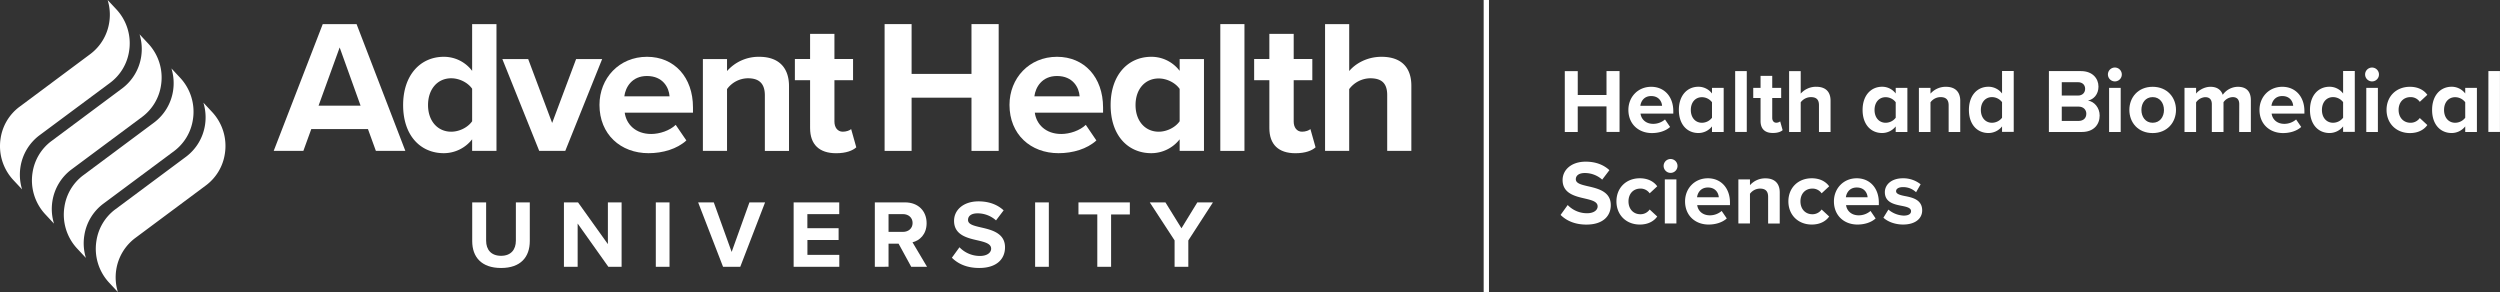 <svg xmlns="http://www.w3.org/2000/svg" viewBox="0 0 1890.03 220.79"><rect x="0" y="0" width="1890.03" height="220.79" fill="#333333" stroke="none"/><defs><style>.cls-1{fill:#fff;}</style></defs><title>bu_logo-ahu_hbs_horiz2_wht</title><g id="Layer_2" data-name="Layer 2"><g id="AHU_Logo_w_Locators" data-name="AHU Logo w Locators"><path class="cls-1" d="M1214.53,80.45h-21.74V99.77H1183v-46h9.8V71.83h21.74V53.75h9.86v46h-9.86Z"/><path class="cls-1" d="M1248.33,65.62c9.94,0,16.7,7.45,16.7,18.35V85.9h-24.77c.55,4.21,3.94,7.73,9.59,7.73a13.6,13.6,0,0,0,8.9-3.31l3.87,5.66c-3.38,3.1-8.56,4.62-13.73,4.62-10.15,0-17.81-6.83-17.81-17.52C1231.08,73.42,1238.19,65.62,1248.33,65.62ZM1240.12,80h16.43c-.21-3.17-2.42-7.38-8.22-7.38C1242.88,72.59,1240.54,76.66,1240.12,80Z"/><path class="cls-1" d="M1294.29,95.56a13.05,13.05,0,0,1-10.28,5c-8.42,0-14.77-6.35-14.77-17.46,0-10.9,6.28-17.52,14.77-17.52a12.83,12.83,0,0,1,10.28,5.1V66.45h8.83V99.77h-8.83Zm0-18.28a9.63,9.63,0,0,0-7.59-3.8c-5,0-8.42,3.87-8.42,9.66s3.45,9.67,8.42,9.67a9.63,9.63,0,0,0,7.59-3.8Z"/><path class="cls-1" d="M1311.81,53.75h8.77v46h-8.77Z"/><path class="cls-1" d="M1331,91.49V74.11h-5.53V66.45H1331V57.34h8.83v9.11h6.76v7.66h-6.76v15c0,2.07,1.1,3.66,3,3.66a4.81,4.81,0,0,0,3-1l1.86,6.62c-1.31,1.18-3.66,2.14-7.31,2.14C1334.31,100.6,1331,97.43,1331,91.49Z"/><path class="cls-1" d="M1375.16,79.49c0-4.63-2.42-6.07-6.21-6.07a9.68,9.68,0,0,0-7.59,3.93V99.77h-8.77v-46h8.77v17a15.39,15.39,0,0,1,11.72-5.17c7.32,0,10.84,4,10.84,10.49V99.77h-8.76Z"/><path class="cls-1" d="M1433.18,95.56a13.05,13.05,0,0,1-10.28,5c-8.42,0-14.76-6.35-14.76-17.46,0-10.9,6.28-17.52,14.76-17.52a12.82,12.82,0,0,1,10.28,5.1V66.45H1442V99.77h-8.84Zm0-18.28a9.62,9.62,0,0,0-7.59-3.8c-5,0-8.41,3.87-8.41,9.66s3.45,9.67,8.41,9.67a9.62,9.62,0,0,0,7.59-3.8Z"/><path class="cls-1" d="M1473.2,79.63c0-4.63-2.41-6.21-6.14-6.21a9.49,9.49,0,0,0-7.59,3.93V99.77h-8.76V66.45h8.76v4.34a15.27,15.27,0,0,1,11.66-5.17c7.32,0,10.84,4.14,10.84,10.62V99.77h-8.77Z"/><path class="cls-1" d="M1513.57,95.56a13.05,13.05,0,0,1-10.28,5c-8.42,0-14.77-6.35-14.77-17.46,0-10.9,6.28-17.52,14.77-17.52a12.83,12.83,0,0,1,10.28,5.1v-17h8.83v46h-8.83Zm0-18.35a9.64,9.64,0,0,0-7.59-3.79c-5,0-8.42,3.93-8.42,9.72s3.45,9.67,8.42,9.67a9.65,9.65,0,0,0,7.59-3.8Z"/><path class="cls-1" d="M1549,53.75h24.22c8.77,0,13.25,5.59,13.25,11.73,0,5.8-3.59,9.66-7.93,10.56,4.9.76,8.83,5.52,8.83,11.31,0,6.9-4.62,12.42-13.39,12.42h-25ZM1571,72.24c3.32,0,5.39-2.14,5.39-5.1s-2.07-5-5.39-5h-12.28V72.24Zm.35,19.19c3.73,0,5.93-2.14,5.93-5.46,0-2.89-2.07-5.38-5.93-5.38h-12.63V91.43Z"/><path class="cls-1" d="M1593.61,56.3a5.25,5.25,0,1,1,5.24,5.25A5.28,5.28,0,0,1,1593.61,56.3Zm.89,10.15h8.77V99.77h-8.77Z"/><path class="cls-1" d="M1609.82,83.08c0-9.46,6.63-17.46,17.6-17.46s17.66,8,17.66,17.46-6.62,17.52-17.66,17.52S1609.82,92.6,1609.82,83.08Zm26.15,0c0-5.18-3.1-9.66-8.55-9.66s-8.49,4.48-8.49,9.66,3,9.73,8.49,9.73S1636,88.32,1636,83.08Z"/><path class="cls-1" d="M1692.9,78.73c0-3.11-1.38-5.31-5-5.31a8.84,8.84,0,0,0-6.9,3.86V99.77h-8.83v-21c0-3.11-1.38-5.31-5-5.31a8.94,8.94,0,0,0-6.9,3.93V99.77h-8.76V66.45h8.76v4.34c1.38-2,5.8-5.17,10.9-5.17,4.9,0,8,2.28,9.25,6.07a14.13,14.13,0,0,1,11.45-6.07c6.14,0,9.8,3.24,9.8,10.07V99.77h-8.83Z"/><path class="cls-1" d="M1725.46,65.62c9.94,0,16.7,7.45,16.7,18.35V85.9h-24.77c.55,4.21,3.93,7.73,9.59,7.73a13.62,13.62,0,0,0,8.9-3.31l3.87,5.66c-3.38,3.1-8.56,4.62-13.73,4.62-10.15,0-17.81-6.83-17.81-17.52C1708.21,73.42,1715.32,65.62,1725.46,65.62ZM1717.25,80h16.42c-.2-3.17-2.41-7.38-8.21-7.38C1720,72.59,1717.67,76.66,1717.25,80Z"/><path class="cls-1" d="M1771.42,95.56a13.07,13.07,0,0,1-10.28,5c-8.42,0-14.77-6.35-14.77-17.46,0-10.9,6.28-17.52,14.77-17.52a12.85,12.85,0,0,1,10.28,5.1v-17h8.83v46h-8.83Zm0-18.35a9.64,9.64,0,0,0-7.59-3.79c-5,0-8.42,3.93-8.42,9.72s3.45,9.67,8.42,9.67a9.65,9.65,0,0,0,7.59-3.8Z"/><path class="cls-1" d="M1788.05,56.3a5.24,5.24,0,1,1,5.24,5.25A5.28,5.28,0,0,1,1788.05,56.3Zm.89,10.15h8.77V99.77h-8.77Z"/><path class="cls-1" d="M1821.92,65.62c6.83,0,11,3,13.18,6.07L1829.38,77a8.27,8.27,0,0,0-7-3.58c-5.32,0-9,3.86-9,9.66s3.72,9.73,9,9.73a8.42,8.42,0,0,0,7-3.59l5.72,5.31c-2.21,3.11-6.35,6.07-13.18,6.07-10.28,0-17.66-7.24-17.66-17.52S1811.64,65.62,1821.92,65.62Z"/><path class="cls-1" d="M1863.74,95.56a13.05,13.05,0,0,1-10.28,5c-8.42,0-14.77-6.35-14.77-17.46,0-10.9,6.28-17.52,14.77-17.52a12.83,12.83,0,0,1,10.28,5.1V66.45h8.83V99.77h-8.83Zm0-18.28a9.65,9.65,0,0,0-7.59-3.8c-5,0-8.42,3.87-8.42,9.66s3.45,9.67,8.42,9.67a9.65,9.65,0,0,0,7.59-3.8Z"/><path class="cls-1" d="M1881.26,53.75H1890v46h-8.77Z"/><path class="cls-1" d="M1185.2,155a20.18,20.18,0,0,0,14.63,6.21c5.38,0,8-2.56,8-5.18,0-3.45-4-4.62-9.31-5.86-7.52-1.73-17.18-3.8-17.18-14.08,0-7.66,6.62-13.87,17.45-13.87,7.32,0,13.39,2.21,17.94,6.42l-5.45,7.17a19.61,19.61,0,0,0-13.18-5c-4.41,0-6.76,1.93-6.76,4.69,0,3.1,3.87,4.07,9.18,5.31,7.59,1.73,17.25,4,17.25,14.22,0,8.41-6,14.76-18.42,14.76-8.84,0-15.18-3-19.53-7.31Z"/><path class="cls-1" d="M1239.71,134.78c6.83,0,11,3,13.18,6.07l-5.73,5.31a8.24,8.24,0,0,0-7-3.58c-5.31,0-9,3.86-9,9.66s3.73,9.73,9,9.73a8.4,8.4,0,0,0,7-3.59l5.73,5.31c-2.21,3.11-6.35,6.07-13.18,6.07-10.28,0-17.66-7.24-17.66-17.52S1229.43,134.78,1239.71,134.78Z"/><path class="cls-1" d="M1257.72,125.46a5.25,5.25,0,1,1,5.24,5.25A5.28,5.28,0,0,1,1257.72,125.46Zm.9,10.15h8.76v33.32h-8.76Z"/><path class="cls-1" d="M1291.18,134.78c9.94,0,16.7,7.45,16.7,18.35v1.93h-24.77c.55,4.21,3.93,7.73,9.59,7.73a13.62,13.62,0,0,0,8.9-3.31l3.87,5.66c-3.39,3.1-8.56,4.62-13.74,4.62-10.14,0-17.8-6.83-17.8-17.52C1273.93,142.58,1281,134.78,1291.18,134.78ZM1283,149.13h16.42c-.2-3.17-2.41-7.38-8.21-7.38C1285.73,141.75,1283.39,145.82,1283,149.13Z"/><path class="cls-1" d="M1336.72,148.79c0-4.63-2.41-6.21-6.14-6.21a9.49,9.49,0,0,0-7.59,3.93v22.42h-8.76V135.61H1323V140a15.27,15.27,0,0,1,11.66-5.17c7.32,0,10.84,4.14,10.84,10.62v23.53h-8.77Z"/><path class="cls-1" d="M1369.7,134.78c6.83,0,11,3,13.18,6.07l-5.72,5.31a8.27,8.27,0,0,0-7-3.58c-5.32,0-9,3.86-9,9.66s3.72,9.73,9,9.73a8.42,8.42,0,0,0,7-3.59l5.72,5.31c-2.21,3.11-6.35,6.07-13.18,6.07-10.28,0-17.66-7.24-17.66-17.52S1359.42,134.78,1369.7,134.78Z"/><path class="cls-1" d="M1403.72,134.78c9.94,0,16.7,7.45,16.7,18.35v1.93h-24.77c.55,4.21,3.93,7.73,9.59,7.73a13.64,13.64,0,0,0,8.9-3.31l3.86,5.66c-3.38,3.1-8.55,4.62-13.73,4.62-10.14,0-17.8-6.83-17.8-17.52C1386.47,142.58,1393.58,134.78,1403.72,134.78Zm-8.21,14.35h16.42c-.21-3.17-2.41-7.38-8.21-7.38C1398.27,141.75,1395.92,145.82,1395.51,149.13Z"/><path class="cls-1" d="M1427.66,158.45a19.12,19.12,0,0,0,11.52,4.55c3.8,0,5.59-1.31,5.59-3.38,0-2.35-2.89-3.18-6.69-3.93-5.73-1.11-13.11-2.49-13.11-10.42,0-5.59,4.9-10.49,13.66-10.49a21,21,0,0,1,13.39,4.55l-3.45,6a14.07,14.07,0,0,0-9.87-3.87c-3.17,0-5.24,1.17-5.24,3.11s2.62,2.83,6.35,3.59c5.72,1.1,13.38,2.62,13.38,10.9,0,6.14-5.17,10.69-14.42,10.69-5.8,0-11.38-1.93-14.9-5.17Z"/><rect class="cls-1" x="1121.67" width="4.01" height="220.75"/><g id="AdventHealth_University" data-name="AdventHealth University"><g id="University"><path class="cls-1" d="M357,153h10.52v28.93c0,6.79,3.72,11.46,11.32,11.46,7.45,0,11.17-4.67,11.17-11.46V153h10.52v29.22c0,12.12-6.94,20.38-21.69,20.38-14.9,0-21.84-8.33-21.84-20.31Z"/><path class="cls-1" d="M436.71,169v32.72H426.34V153H437l22.57,31.56V153h10.37v48.72h-10Z"/><path class="cls-1" d="M495.8,153h10.37v48.72H495.8Z"/><path class="cls-1" d="M527.8,153h11.83l13.51,37.47L566.58,153h11.83l-18.77,48.72h-13Z"/><path class="cls-1" d="M600,153h34.48v8.91h-24.1v10.59H634v8.92H610.42V192.7h24.1v9H600Z"/><path class="cls-1" d="M679.34,184.22h-7.59v17.46H661.38V153h22.79c10.15,0,16.36,6.65,16.36,15.71,0,8.61-5.41,13.22-10.67,14.46l11,18.55H688.91Zm3.29-22.35H671.75v13.44h10.88c4.16,0,7.31-2.63,7.31-6.72S686.79,161.87,682.63,161.87Z"/><path class="cls-1" d="M725.37,186.93a21.34,21.34,0,0,0,15.48,6.57c5.7,0,8.47-2.7,8.47-5.48,0-3.65-4.23-4.89-9.86-6.21-8-1.82-18.18-4-18.18-14.9,0-8.1,7-14.68,18.48-14.68,7.74,0,14.17,2.34,19,6.8L753,166.62a20.81,20.81,0,0,0-14-5.33c-4.68,0-7.16,2-7.16,5,0,3.28,4.09,4.31,9.71,5.62,8,1.83,18.26,4.24,18.26,15.05,0,8.91-6.35,15.63-19.5,15.63-9.35,0-16.07-3.14-20.67-7.75Z"/><path class="cls-1" d="M782.56,153h10.37v48.72H782.56Z"/><path class="cls-1" d="M829.57,162.09H815.33V153h38.85v9.13H840v39.59H829.57Z"/><path class="cls-1" d="M888,181.74,869.24,153h11.84l12.12,19.58,12-19.58H917l-18.62,28.78v19.94H888Z"/></g><g id="AdventHealth"><path class="cls-1" d="M244,18.22l-37.08,95.86h22.42l6-16.52h42.83l6,16.52h22.28L269.57,18.22Zm-3.16,61.66,15.95-44,15.81,44Z"/><path class="cls-1" d="M356.94,53.58a26.71,26.71,0,0,0-21.41-10.64c-17.68,0-30.76,13.8-30.76,36.51,0,23.14,13.22,36.36,30.76,36.36a27.24,27.24,0,0,0,21.41-10.49v8.76h18.4V18.22h-18.4Zm0,38.08c-3.16,4.6-9.62,7.91-15.81,7.91-10.34,0-17.53-8.19-17.53-20.12,0-12.08,7.19-20.27,17.53-20.27,6.19,0,12.65,3.31,15.81,7.91Z"/><polygon class="cls-1" points="435.54 44.66 417.43 92.96 399.32 44.66 379.78 44.66 407.66 114.08 427.35 114.08 455.23 44.66 435.54 44.66"/><path class="cls-1" d="M489.14,42.94c-21.13,0-35.93,16.24-35.93,36.36,0,22.28,16,36.51,37.08,36.51,10.78,0,21.56-3.16,28.6-9.63l-8.05-11.79c-4.45,4.31-12.07,6.9-18.54,6.9-11.78,0-18.82-7.33-20-16.09h51.6v-4C523.92,58.46,509.84,42.94,489.14,42.94ZM472,72.83c.86-6.89,5.75-15.37,17.1-15.37,12.07,0,16.67,8.76,17.1,15.37Z"/><path class="cls-1" d="M573.93,42.94a31.8,31.8,0,0,0-24.29,10.78V44.66H531.39v69.42h18.25V67.37a19.76,19.76,0,0,1,15.81-8.19c7.76,0,12.79,3.31,12.79,12.94v42H596.5v-49C596.5,51.56,589.16,42.94,573.93,42.94Z"/><path class="cls-1" d="M637.16,99.57c-4,0-6.32-3.31-6.32-7.62V60.62h14.08v-16H630.84v-19h-18.4v19h-11.5v16h11.5V96.84c0,12.36,6.9,19,19.69,19,7.62,0,12.5-2,15.23-4.46l-3.88-13.79C642.48,98.56,639.89,99.57,637.16,99.57Z"/><polygon class="cls-1" points="734.45 55.88 689.18 55.88 689.18 18.22 668.77 18.22 668.77 114.08 689.18 114.08 689.18 73.84 734.45 73.84 734.45 114.08 755.01 114.08 755.01 18.22 734.45 18.22 734.45 55.88"/><path class="cls-1" d="M799.12,42.94c-21.13,0-35.93,16.24-35.93,36.36,0,22.28,15.95,36.51,37.08,36.51,10.78,0,21.56-3.16,28.6-9.63l-8-11.79c-4.46,4.31-12.07,6.9-18.54,6.9-11.78,0-18.83-7.33-20-16.09h51.6v-4C833.9,58.46,819.81,42.94,799.12,42.94ZM782,72.83c.87-6.89,5.75-15.37,17.11-15.37,12.07,0,16.67,8.76,17.1,15.37Z"/><path class="cls-1" d="M891.83,53.58a26.71,26.71,0,0,0-21.42-10.64c-17.68,0-30.76,13.8-30.76,36.51,0,23.14,13.23,36.36,30.76,36.36a27.24,27.24,0,0,0,21.42-10.49v8.76h18.39V44.66H891.83Zm0,38.08c-3.17,4.6-9.63,7.91-15.81,7.91-10.35,0-17.54-8.19-17.54-20.12,0-12.08,7.19-20.13,17.54-20.13,6.18,0,12.64,3.31,15.81,7.91Z"/><rect class="cls-1" x="922.57" y="18.22" width="18.25" height="95.86"/><path class="cls-1" d="M984.37,99.57c-4,0-6.32-3.31-6.32-7.62V60.62h14.08v-16H978.05v-19h-18.4v19h-11.5v16h11.5V96.84c0,12.36,6.9,19,19.69,19,7.62,0,12.5-2,15.24-4.46l-3.89-13.79C989.69,98.56,987.1,99.57,984.37,99.57Z"/><path class="cls-1" d="M1044.44,42.94c-11.35,0-20,5.46-24.43,10.78V18.22h-18.25v95.86H1020V67.37a20.22,20.22,0,0,1,15.81-8.19c7.9,0,12.93,3,12.93,12.65v42.25H1067V64.79C1067,51.28,1059.68,42.94,1044.44,42.94Z"/></g></g><g id="AHU_Flames" data-name="AHU Flames"><path class="cls-1" d="M15.46,126.35a37,37,0,0,1,14.29-24L83.49,62.42A36.55,36.55,0,0,0,97.61,38.59,37.59,37.59,0,0,0,88,7.09L81.37,0A37.56,37.56,0,0,1,82.6,16.85a36.92,36.92,0,0,1-14.29,24l-53.73,40A36.51,36.51,0,0,0,.46,104.62a37.58,37.58,0,0,0,9.63,31.5l6.6,7.07A37.82,37.82,0,0,1,15.46,126.35Z"/><path class="cls-1" d="M39.6,152.22a37,37,0,0,1,14.29-24l53.73-39.95a36.48,36.48,0,0,0,14.12-23.83A37.58,37.58,0,0,0,112.11,33l-6.61-7.07a37.68,37.68,0,0,1,1.24,16.84,37,37,0,0,1-14.29,24l-53.74,40a36.53,36.53,0,0,0-14.12,23.83A37.58,37.58,0,0,0,34.23,162l6.6,7.08A37.56,37.56,0,0,1,39.6,152.22Z"/><path class="cls-1" d="M63.74,178.08A36.93,36.93,0,0,1,78,154.1l53.73-39.95a36.51,36.51,0,0,0,14.12-23.83,37.58,37.58,0,0,0-9.63-31.5l-6.61-7.08a37.73,37.73,0,0,1,1.24,16.85,37,37,0,0,1-14.29,24l-53.74,40a36.51,36.51,0,0,0-14.12,23.83,37.59,37.59,0,0,0,9.64,31.5l6.6,7.08A37.59,37.59,0,0,1,63.74,178.08Z"/><path class="cls-1" d="M87.87,204a37,37,0,0,1,14.3-24L155.9,140A36.51,36.51,0,0,0,170,116.19a37.57,37.57,0,0,0-9.63-31.5l-6.61-7.08A37.7,37.7,0,0,1,155,94.45a37,37,0,0,1-14.29,24L87,158.39a36.48,36.48,0,0,0-14.12,23.83,37.59,37.59,0,0,0,9.64,31.5l6.6,7.07A37.68,37.68,0,0,1,87.87,204Z"/></g></g></g></svg>